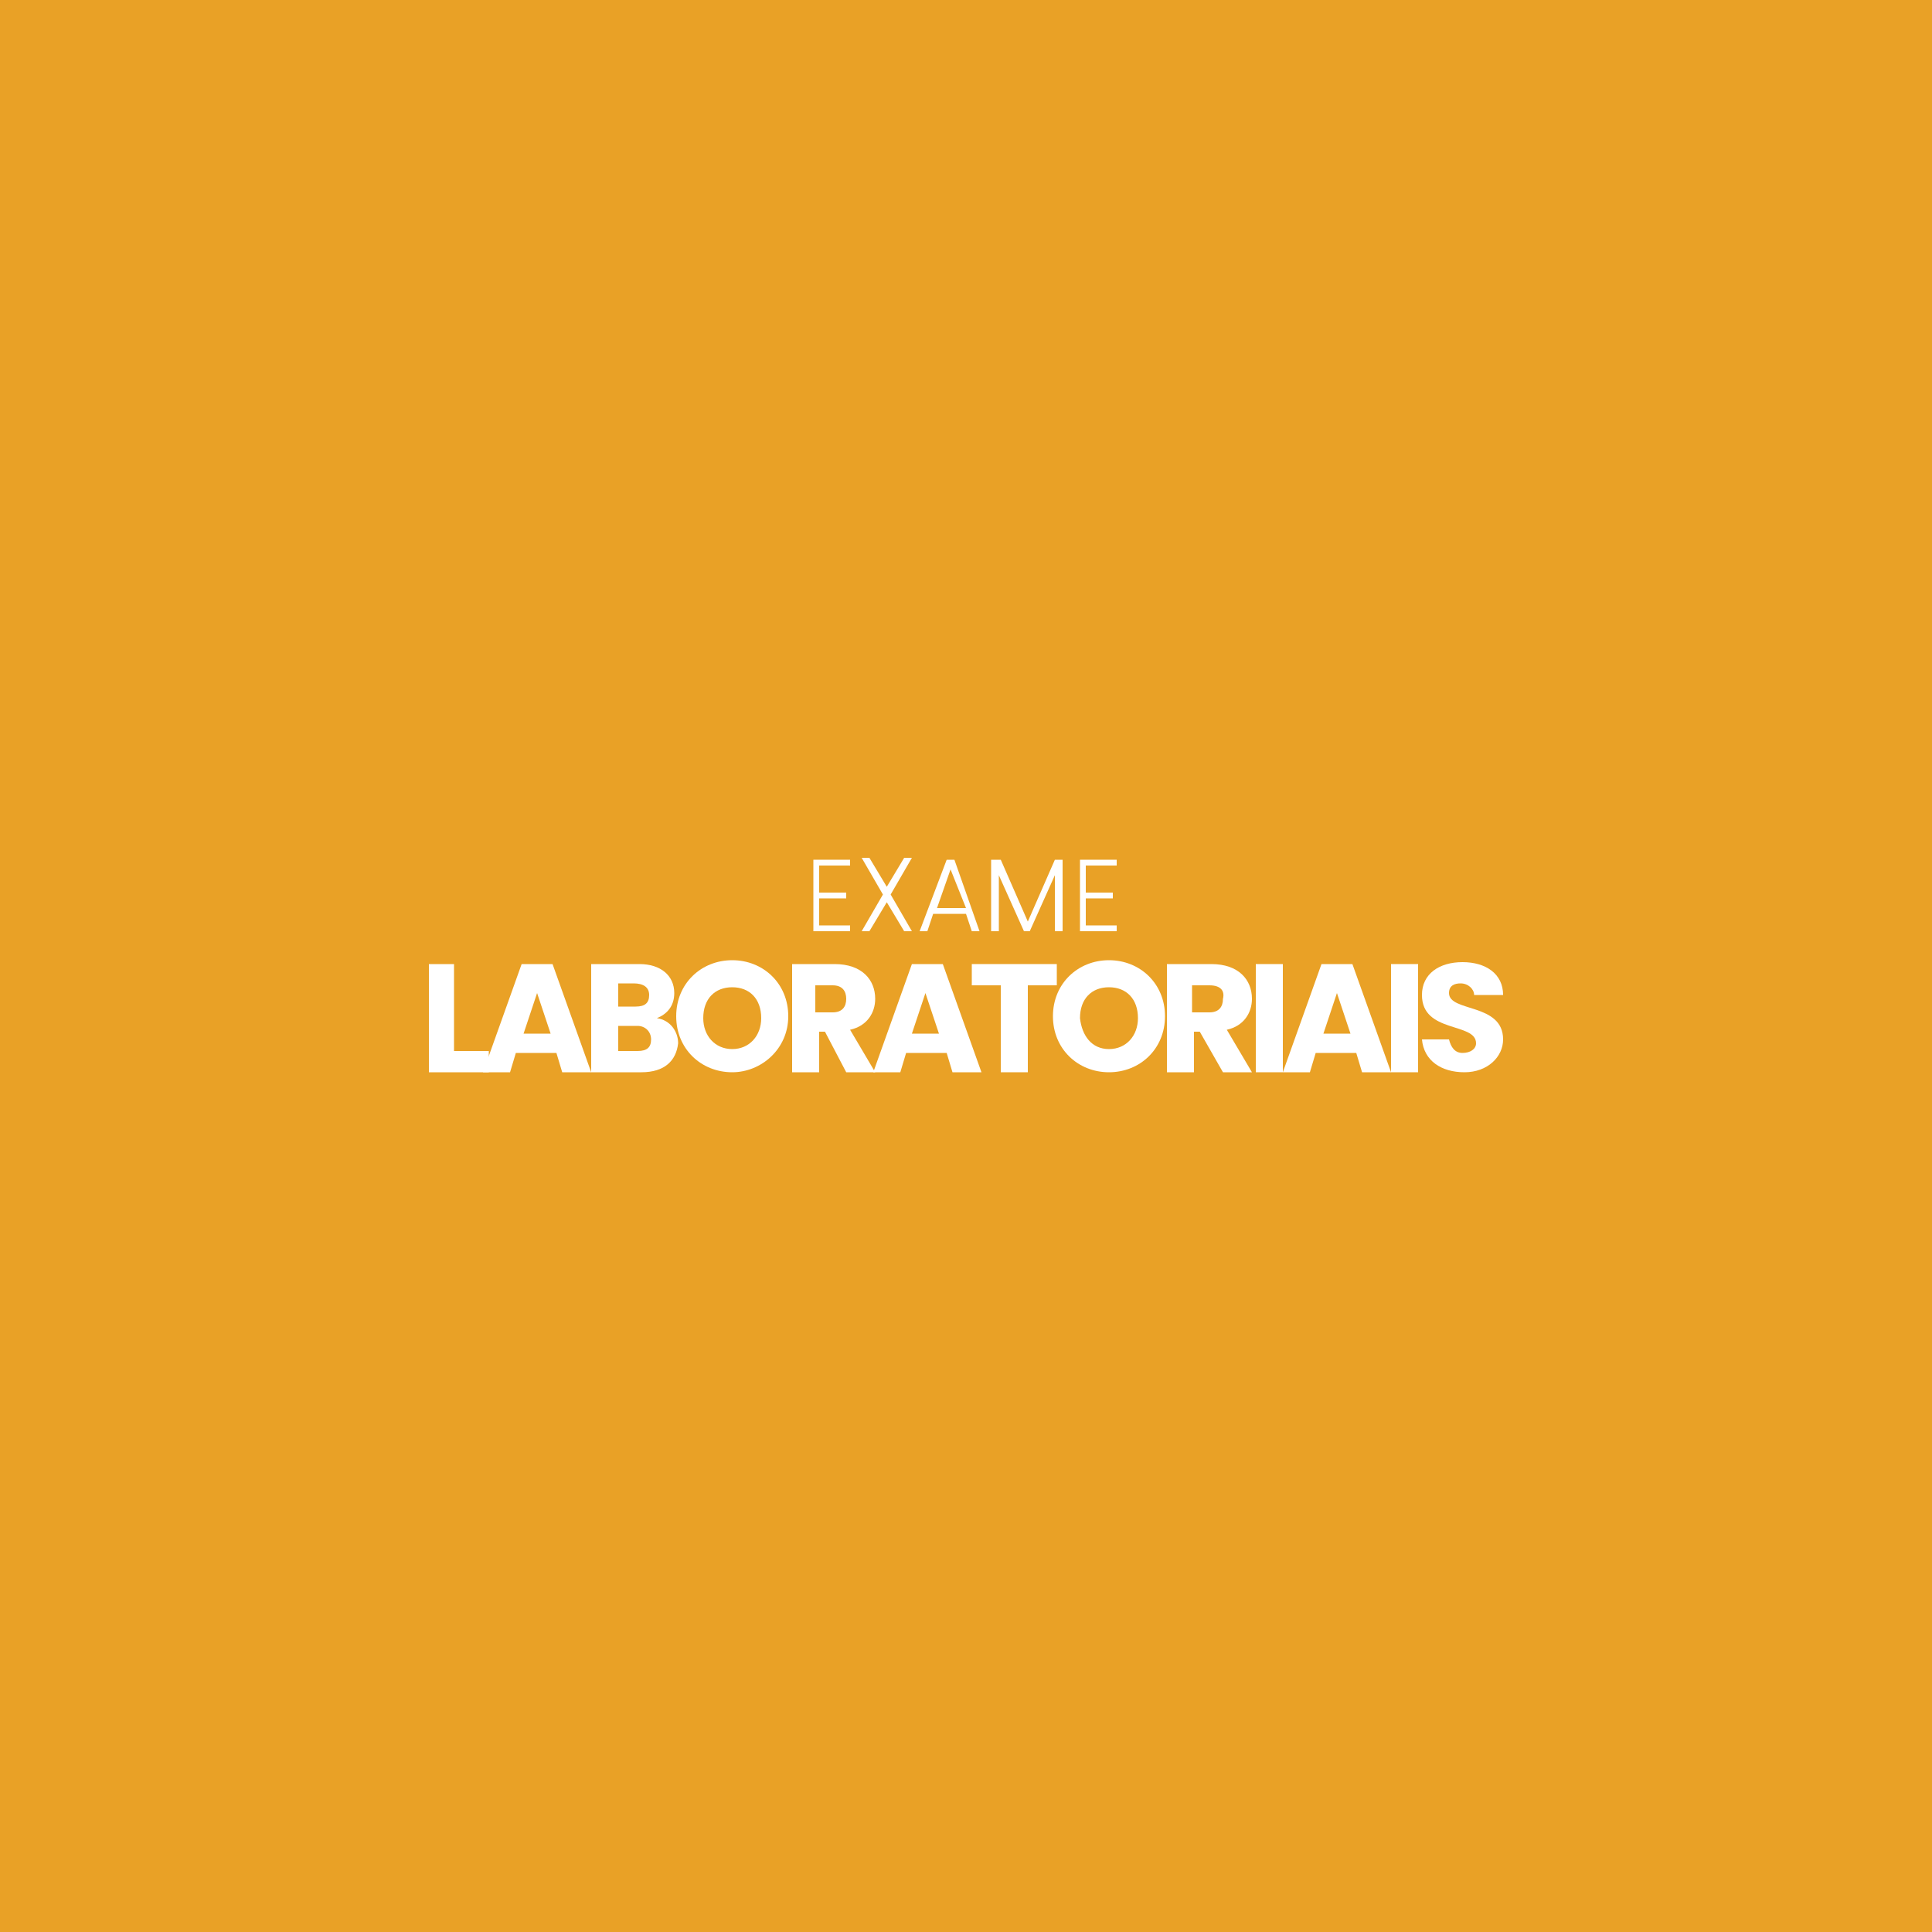 <?xml version="1.0" encoding="utf-8"?>
<!-- Generator: Adobe Illustrator 26.5.0, SVG Export Plug-In . SVG Version: 6.00 Build 0)  -->
<svg version="1.1" id="Camada_1" xmlns="http://www.w3.org/2000/svg" xmlns:xlink="http://www.w3.org/1999/xlink" x="0px" y="0px"
	 viewBox="0 0 100 100" style="enable-background:new 0 0 100 100;" xml:space="preserve">
<style type="text/css">
	.st0{fill:#E9A126;}
	.st1{fill:#FFFFFF;}
</style>
<rect class="st0" width="100" height="100"/>
<g>
	<path class="st1" d="M44,44.8h-1.6v1.4h1.4v0.3h-1.4v1.4H44v0.3h-1.9v-3.7H44V44.8z"/>
	<path class="st1" d="M45.9,46.7L45,48.2h-0.4l1.1-1.9l-1.1-1.9H45l0.9,1.5l0.9-1.5h0.4l-1.1,1.9l1.1,1.9h-0.4L45.9,46.7z"/>
	<path class="st1" d="M50,47.3h-1.7L48,48.2h-0.4l1.4-3.7h0.4l1.3,3.7h-0.4L50,47.3z M49.2,45l-0.7,2H50L49.2,45z"/>
	<path class="st1" d="M51.4,44.5h0.4l1.4,3.2l1.4-3.2H55v3.7h-0.4v-2.9l-1.3,2.9H53l-1.3-2.9v2.9h-0.4v-3.7H51.4z"/>
	<path class="st1" d="M57.8,44.8h-1.6v1.4h1.4v0.3h-1.4v1.4h1.6v0.3h-1.9v-3.7h1.9V44.8z"/>
	<path class="st1" d="M23.5,49.9v4.5h1.8v1.1h-3.1v-5.6C22.2,49.9,23.5,49.9,23.5,49.9z"/>
	<path class="st1" d="M28.8,54.5h-2.1l-0.3,1H25l2-5.6h1.6l2,5.6h-1.5L28.8,54.5z M27.8,51.4l-0.7,2.1h1.4L27.8,51.4z"/>
	<path class="st1" d="M33.2,55.5h-2.6v-5.6h2.5c1.1,0,1.8,0.6,1.8,1.5c0,0.7-0.4,1.1-0.9,1.3c0.7,0.1,1.1,0.7,1.1,1.3
		C35,54.9,34.4,55.5,33.2,55.5z M32.8,50.9H32v1.2h0.9c0.5,0,0.7-0.2,0.7-0.6C33.6,51.1,33.3,50.9,32.8,50.9z M33,53.1h-1v1.3h1
		c0.5,0,0.7-0.2,0.7-0.6S33.4,53.1,33,53.1z"/>
	<path class="st1" d="M37.9,55.5c-1.6,0-2.9-1.2-2.9-2.9s1.3-2.9,2.9-2.9s2.9,1.2,2.9,2.9S39.4,55.5,37.9,55.5z M37.9,54.3
		c0.9,0,1.5-0.7,1.5-1.6c0-1-0.6-1.6-1.5-1.6c-0.9,0-1.5,0.6-1.5,1.6C36.4,53.6,37,54.3,37.9,54.3z"/>
	<path class="st1" d="M43.2,49.9c1.4,0,2.1,0.8,2.1,1.8c0,0.7-0.4,1.4-1.3,1.6l1.3,2.2h-1.5l-1.1-2.1h-0.3v2.1h-1.4v-5.6
		C40.8,49.9,43.2,49.9,43.2,49.9z M43.1,51h-0.9v1.4h0.9c0.5,0,0.7-0.3,0.7-0.7C43.8,51.3,43.6,51,43.1,51z"/>
	<path class="st1" d="M49,54.5h-2.1l-0.3,1h-1.4l2-5.6h1.6l2,5.6h-1.5L49,54.5z M47.9,51.4l-0.7,2.1h1.4L47.9,51.4z"/>
	<path class="st1" d="M50.4,49.9h4.3v1.1h-1.5v4.5h-1.4v-4.5h-1.5V49.9z"/>
	<path class="st1" d="M57.4,55.5c-1.6,0-2.9-1.2-2.9-2.9s1.3-2.9,2.9-2.9s2.9,1.2,2.9,2.9S59,55.5,57.4,55.5z M57.4,54.3
		c0.9,0,1.5-0.7,1.5-1.6c0-1-0.6-1.6-1.5-1.6c-0.9,0-1.5,0.6-1.5,1.6C56,53.6,56.5,54.3,57.4,54.3z"/>
	<path class="st1" d="M62.7,49.9c1.4,0,2.1,0.8,2.1,1.8c0,0.7-0.4,1.4-1.3,1.6l1.3,2.2h-1.5l-1.2-2.1h-0.3v2.1h-1.4v-5.6
		C60.4,49.9,62.7,49.9,62.7,49.9z M62.6,51h-0.9v1.4h0.9c0.5,0,0.7-0.3,0.7-0.7C63.4,51.3,63.2,51,62.6,51z"/>
	<path class="st1" d="M65,49.9h1.4v5.6H65V49.9z"/>
	<path class="st1" d="M70.2,54.5h-2.1l-0.3,1h-1.4l2-5.6H70l2,5.6h-1.5L70.2,54.5z M69.2,51.4l-0.7,2.1h1.4L69.2,51.4z"/>
	<path class="st1" d="M72,49.9h1.4v5.6H72V49.9z"/>
	<path class="st1" d="M75.8,55.5c-1.2,0-2.1-0.6-2.2-1.7H75c0.1,0.4,0.3,0.7,0.7,0.7c0.4,0,0.7-0.2,0.7-0.5c0-1.1-2.8-0.5-2.8-2.5
		c0-1.1,0.9-1.7,2.1-1.7s2.1,0.6,2.1,1.7h-1.5c0-0.3-0.3-0.6-0.7-0.6c-0.3,0-0.6,0.1-0.6,0.5c0,1,2.8,0.5,2.8,2.4
		C77.8,54.7,77,55.5,75.8,55.5z"/>
</g>
</svg>
